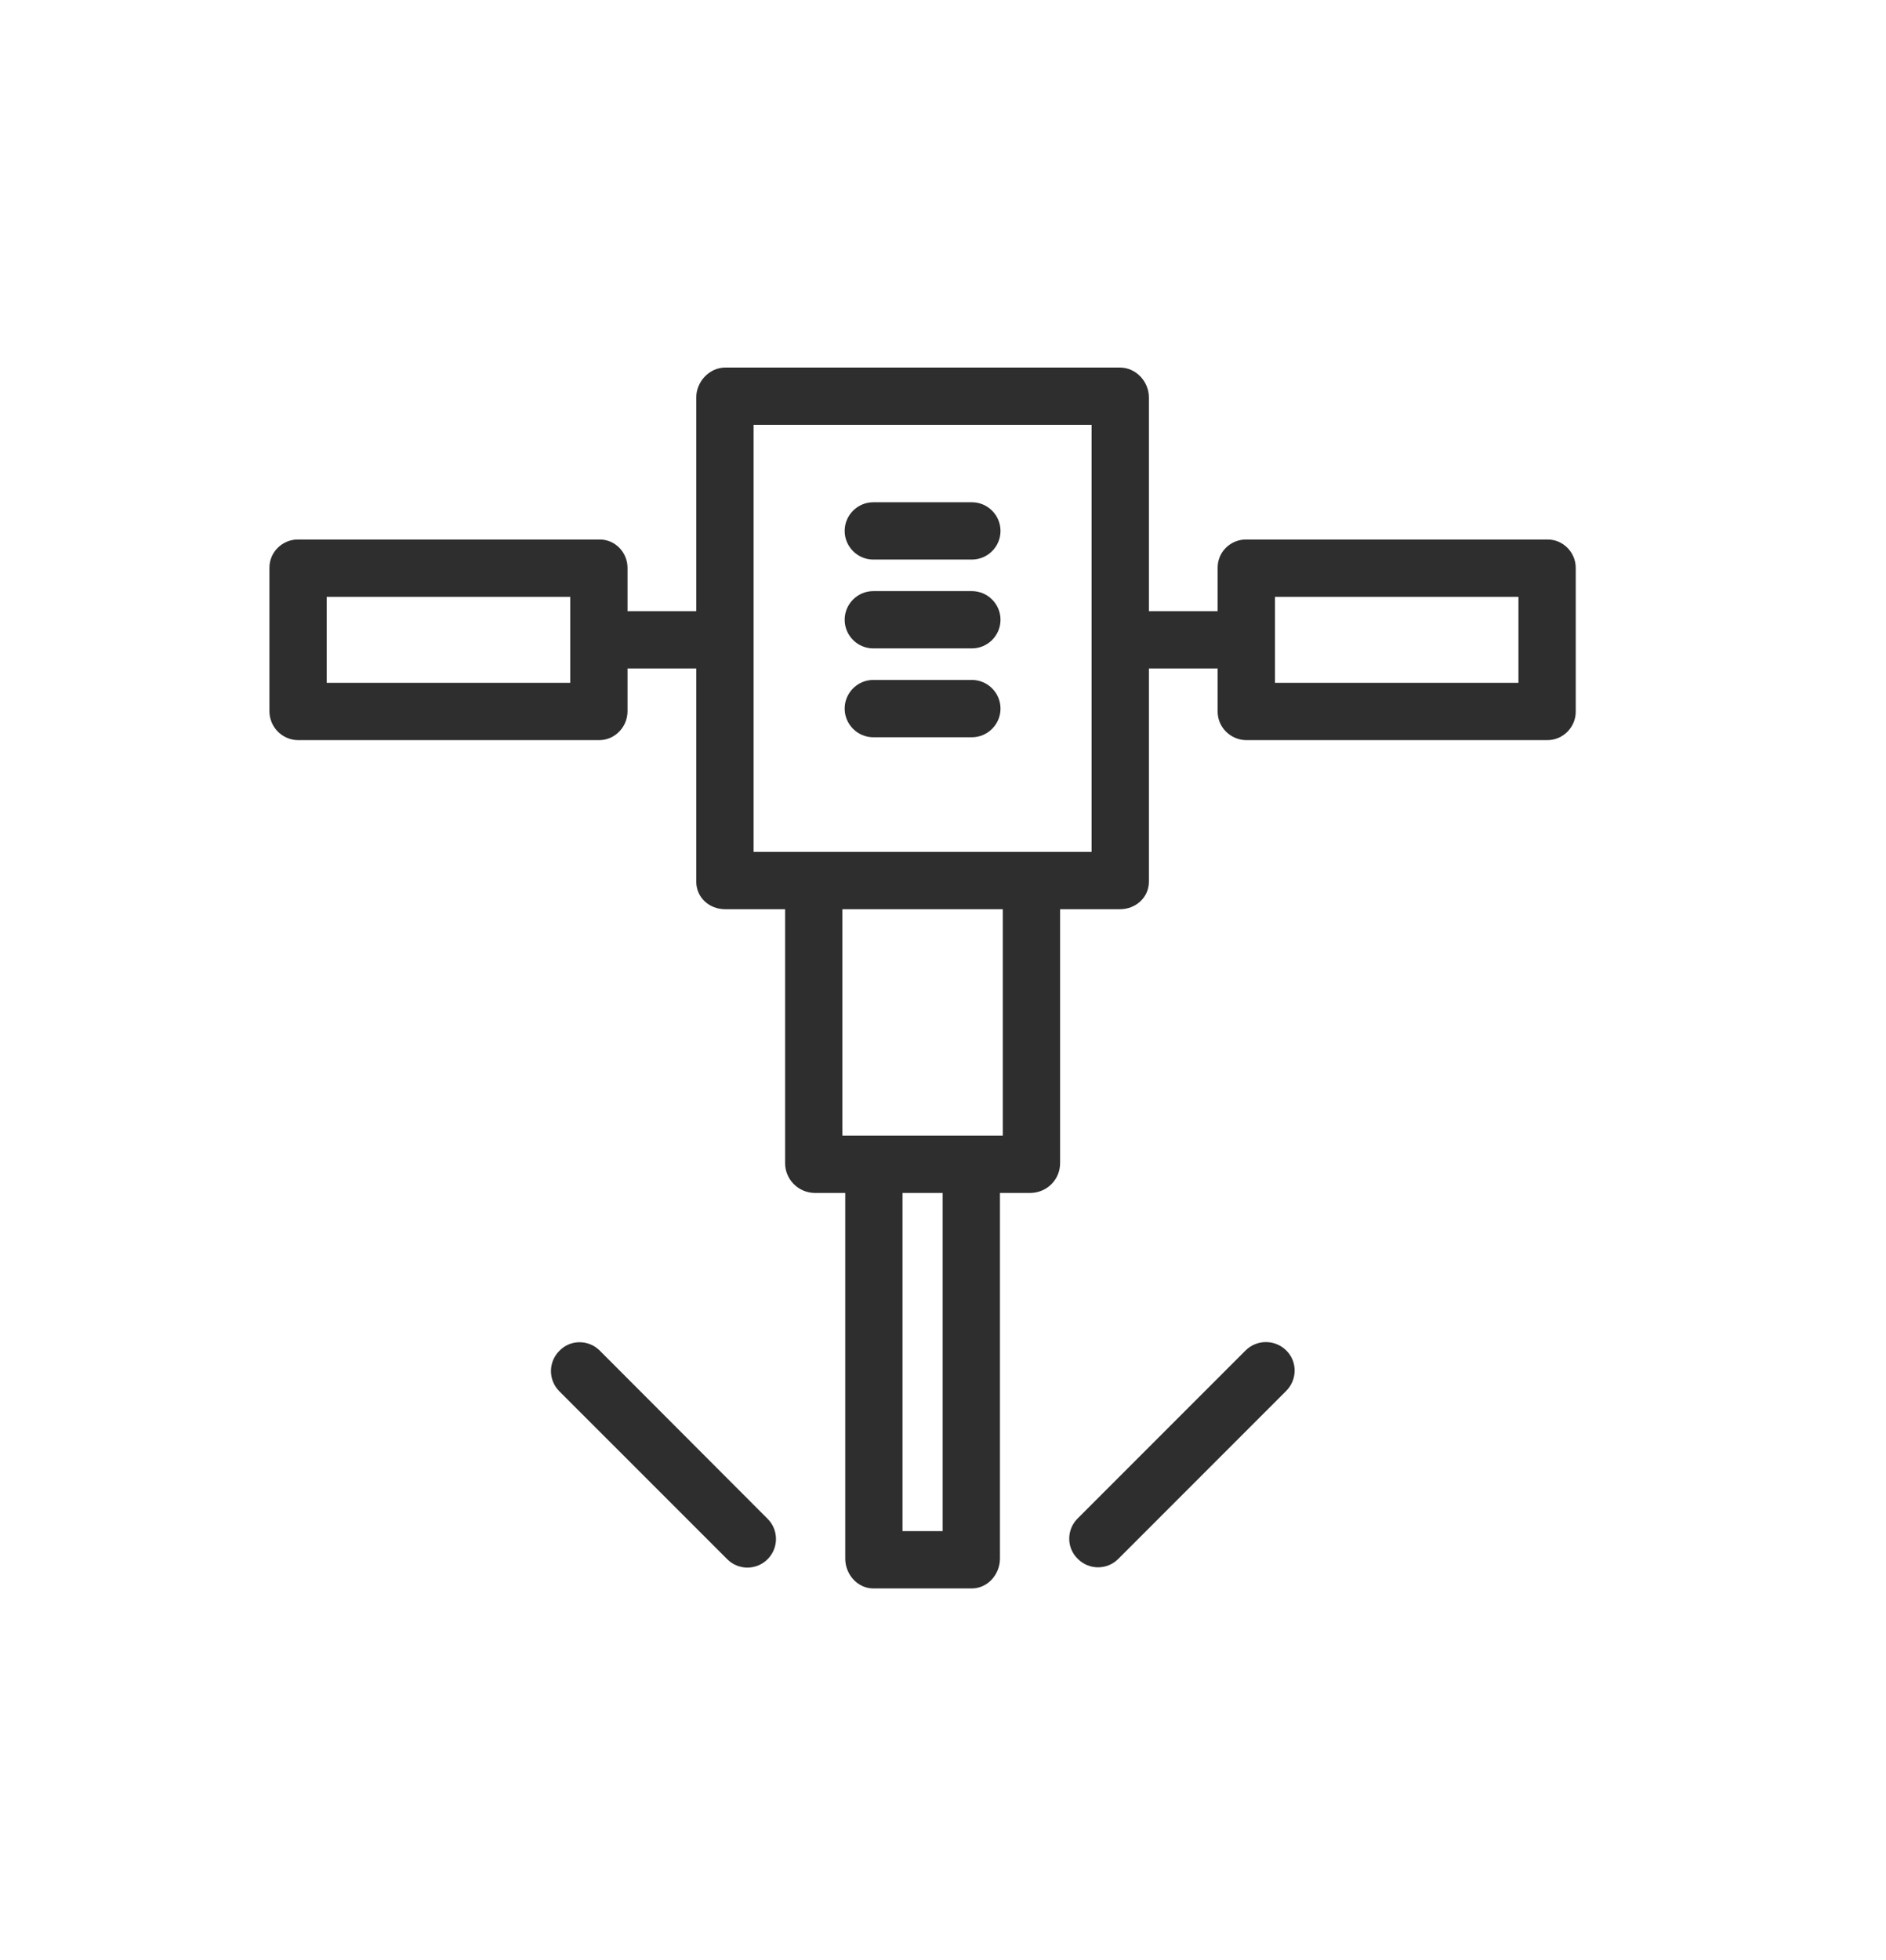 <?xml version="1.0" encoding="UTF-8"?> <svg xmlns="http://www.w3.org/2000/svg" width="77" height="80" viewBox="0 0 77 80" fill="none"> <path d="M63.187 22.017C63.175 22.017 63.175 22.017 63.175 22.017H50.871C50.24 22.017 49.713 22.52 49.713 23.164V23.175V24.942H46.906V16.216C46.906 15.573 46.38 15 45.725 15H29.608C28.965 15 28.427 15.573 28.427 16.216V24.942H25.62V23.175C25.62 22.544 25.117 22.017 24.485 22.017H24.474H12.158C11.526 22.017 11 22.532 11 23.164V23.175V29.023C11 29.667 11.515 30.193 12.158 30.205H24.462C25.105 30.205 25.62 29.667 25.62 29.023V27.281H28.427V35.982C28.427 36.626 28.953 37.105 29.608 37.105H32.053V47.468C32.053 48.123 32.579 48.661 33.234 48.684H34.509V63.608C34.509 64.251 35.012 64.824 35.655 64.824H39.678C40.322 64.824 40.825 64.251 40.825 63.608V48.684H42.099C42.754 48.661 43.281 48.134 43.281 47.468V37.105H45.725C46.368 37.105 46.906 36.626 46.906 35.982V27.281H49.713V29.023C49.702 29.667 50.228 30.193 50.871 30.205H63.175C63.819 30.205 64.345 29.667 64.333 29.023V23.175C64.333 22.544 63.819 22.017 63.187 22.017ZM23.281 27.866H13.339V24.357H23.281V27.866ZM38.485 62.485H36.848V48.684H38.485V62.485ZM40.941 46.345H34.392V37.105H40.941V46.345ZM44.567 34.766H30.766V17.339H44.567V34.766ZM61.994 27.866H52.053V24.357H61.994V27.866Z" fill="#2E2E2E"></path> <path d="M39.678 20.497H35.655C35.011 20.497 34.485 21.023 34.485 21.667C34.485 22.31 35.011 22.836 35.655 22.836H39.678C40.322 22.836 40.848 22.31 40.848 21.667C40.848 21.023 40.322 20.497 39.678 20.497Z" fill="#2E2E2E"></path> <path d="M39.678 27.748H35.655C35.011 27.748 34.485 28.275 34.485 28.918C34.485 29.561 35.011 30.088 35.655 30.088H39.678C40.322 30.088 40.848 29.561 40.848 28.918C40.848 28.275 40.322 27.748 39.678 27.748Z" fill="#2E2E2E"></path> <path d="M39.678 24.123H35.655C35.011 24.123 34.485 24.649 34.485 25.292C34.485 25.936 35.011 26.462 35.655 26.462H39.678C40.322 26.462 40.848 25.936 40.848 25.292C40.848 24.649 40.322 24.123 39.678 24.123Z" fill="#2E2E2E"></path> <path d="M52.52 55.117C52.064 54.661 51.316 54.649 50.848 55.117L43.994 61.971C43.538 62.427 43.538 63.175 44.006 63.62C44.462 64.076 45.199 64.076 45.655 63.62L52.509 56.766C52.965 56.31 52.976 55.573 52.52 55.117Z" fill="#2E2E2E"></path> <path d="M31.339 61.982L24.485 55.117C24.029 54.661 23.281 54.661 22.836 55.129C22.38 55.585 22.38 56.322 22.836 56.778L29.69 63.631C30.146 64.088 30.883 64.088 31.339 63.631C31.795 63.175 31.795 62.438 31.339 61.982Z" fill="#2E2E2E"></path> </svg> 